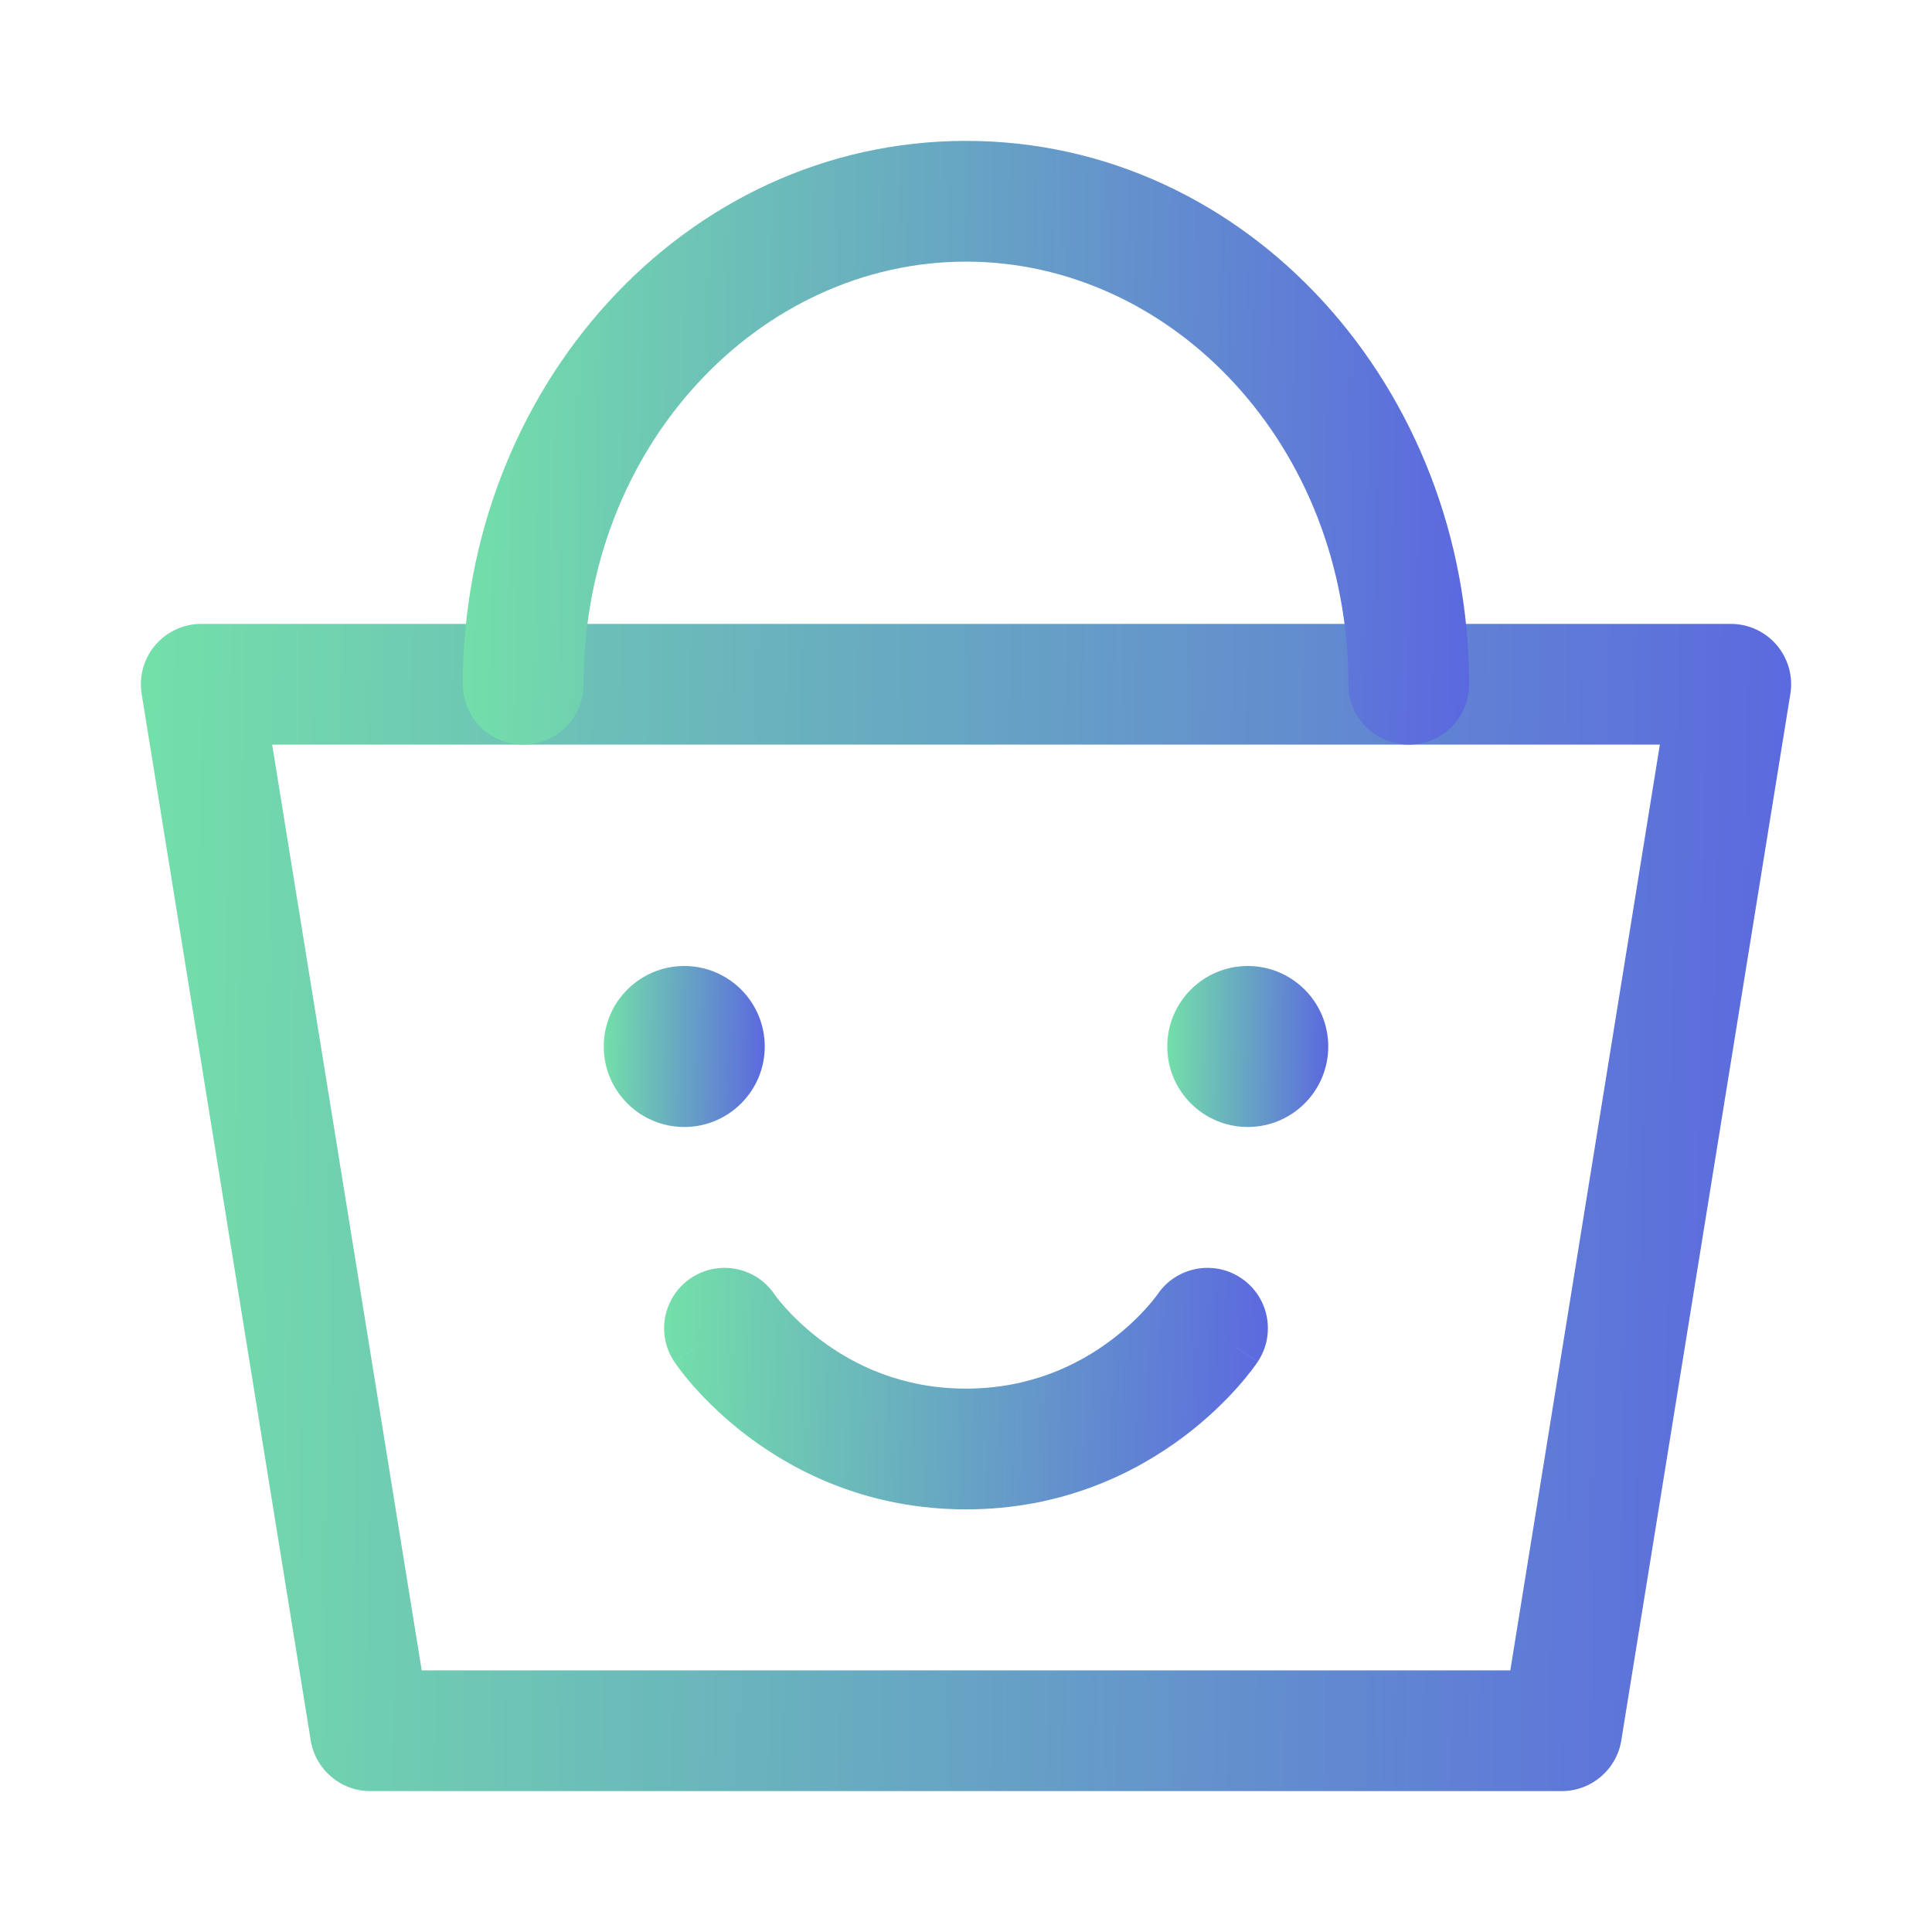 <svg width="64" height="64" viewBox="0 0 64 64" fill="none" xmlns="http://www.w3.org/2000/svg">
<path fill-rule="evenodd" clip-rule="evenodd" d="M5.144 21.37C5.524 20.924 6.081 20.667 6.667 20.667H57.334C57.92 20.667 58.477 20.924 58.856 21.37C59.236 21.816 59.402 22.407 59.308 22.986L53.708 57.652C53.552 58.621 52.715 59.333 51.734 59.333H12.267C11.286 59.333 10.449 58.621 10.293 57.652L4.693 22.986C4.599 22.407 4.764 21.816 5.144 21.37ZM9.016 24.667L13.97 55.333H50.031L54.985 24.667H9.016Z" fill="url(#paint0_linear_123_658)"/>
<path fill-rule="evenodd" clip-rule="evenodd" d="M15.333 22.667C15.333 12.893 22.635 4.667 32 4.667C41.365 4.667 48.666 12.893 48.666 22.667C48.666 23.771 47.771 24.667 46.666 24.667C45.562 24.667 44.666 23.771 44.666 22.667C44.666 14.767 38.835 8.667 32 8.667C25.164 8.667 19.333 14.767 19.333 22.667C19.333 23.771 18.438 24.667 17.333 24.667C16.228 24.667 15.333 23.771 15.333 22.667Z" fill="url(#paint1_linear_123_658)"/>
<path d="M22.667 37.333C24.139 37.333 25.333 36.139 25.333 34.667C25.333 33.194 24.139 32 22.667 32C21.194 32 20 33.194 20 34.667C20 36.139 21.194 37.333 22.667 37.333Z" fill="url(#paint2_linear_123_658)"/>
<path fill-rule="evenodd" clip-rule="evenodd" d="M25.657 42.879C25.041 41.969 23.806 41.726 22.891 42.336C21.972 42.949 21.723 44.19 22.336 45.109L24 44C22.336 45.109 22.337 45.11 22.337 45.111L22.338 45.113L22.341 45.116L22.346 45.124L22.36 45.145L22.402 45.204C22.434 45.25 22.479 45.311 22.534 45.384C22.645 45.53 22.802 45.725 23.005 45.954C23.41 46.409 24.007 47.005 24.8 47.6C26.392 48.794 28.802 50 32 50C35.198 50 37.608 48.794 39.2 47.6C39.993 47.005 40.59 46.409 40.995 45.954C41.198 45.725 41.355 45.53 41.466 45.384C41.522 45.311 41.566 45.25 41.599 45.204L41.64 45.145L41.654 45.124L41.66 45.116L41.662 45.113L41.663 45.111C41.664 45.11 41.664 45.109 40 44L41.664 45.109C42.277 44.19 42.029 42.949 41.11 42.336C40.194 41.726 38.959 41.969 38.344 42.879C38.345 42.878 38.345 42.877 38.345 42.877L38.345 42.878L38.342 42.881L38.34 42.885L38.339 42.886C38.341 42.883 38.343 42.88 38.344 42.879C38.342 42.882 38.339 42.886 38.337 42.889L38.338 42.888L38.339 42.886C38.33 42.898 38.312 42.923 38.284 42.96C38.229 43.033 38.136 43.15 38.005 43.296C37.744 43.591 37.341 43.995 36.8 44.4C35.725 45.206 34.136 46 32 46C29.864 46 28.275 45.206 27.2 44.4C26.66 43.995 26.257 43.591 25.995 43.296C25.865 43.15 25.772 43.033 25.716 42.96C25.688 42.923 25.67 42.898 25.661 42.886C25.659 42.883 25.657 42.88 25.657 42.879" fill="url(#paint3_linear_123_658)"/>
<path d="M41.334 37.333C42.806 37.333 44 36.139 44 34.667C44 33.194 42.806 32 41.334 32C39.861 32 38.667 33.194 38.667 34.667C38.667 36.139 39.861 37.333 41.334 37.333Z" fill="url(#paint4_linear_123_658)"/>
<defs>
<linearGradient id="paint0_linear_123_658" x1="4.667" y1="20.667" x2="59.992" y2="21.632" gradientUnits="userSpaceOnUse">
<stop stop-color="#73E0A9"/>
<stop offset="1" stop-color="#5B68DF"/>
</linearGradient>
<linearGradient id="paint1_linear_123_658" x1="15.333" y1="4.667" x2="49.064" y2="5.361" gradientUnits="userSpaceOnUse">
<stop stop-color="#73E0A9"/>
<stop offset="1" stop-color="#5B68DF"/>
</linearGradient>
<linearGradient id="paint2_linear_123_658" x1="20" y1="32" x2="25.398" y2="32.067" gradientUnits="userSpaceOnUse">
<stop stop-color="#73E0A9"/>
<stop offset="1" stop-color="#5B68DF"/>
</linearGradient>
<linearGradient id="paint3_linear_123_658" x1="22" y1="42" x2="42.228" y2="42.624" gradientUnits="userSpaceOnUse">
<stop stop-color="#73E0A9"/>
<stop offset="1" stop-color="#5B68DF"/>
</linearGradient>
<linearGradient id="paint4_linear_123_658" x1="38.667" y1="32" x2="44.065" y2="32.067" gradientUnits="userSpaceOnUse">
<stop stop-color="#73E0A9"/>
<stop offset="1" stop-color="#5B68DF"/>
</linearGradient>
</defs>
</svg>
